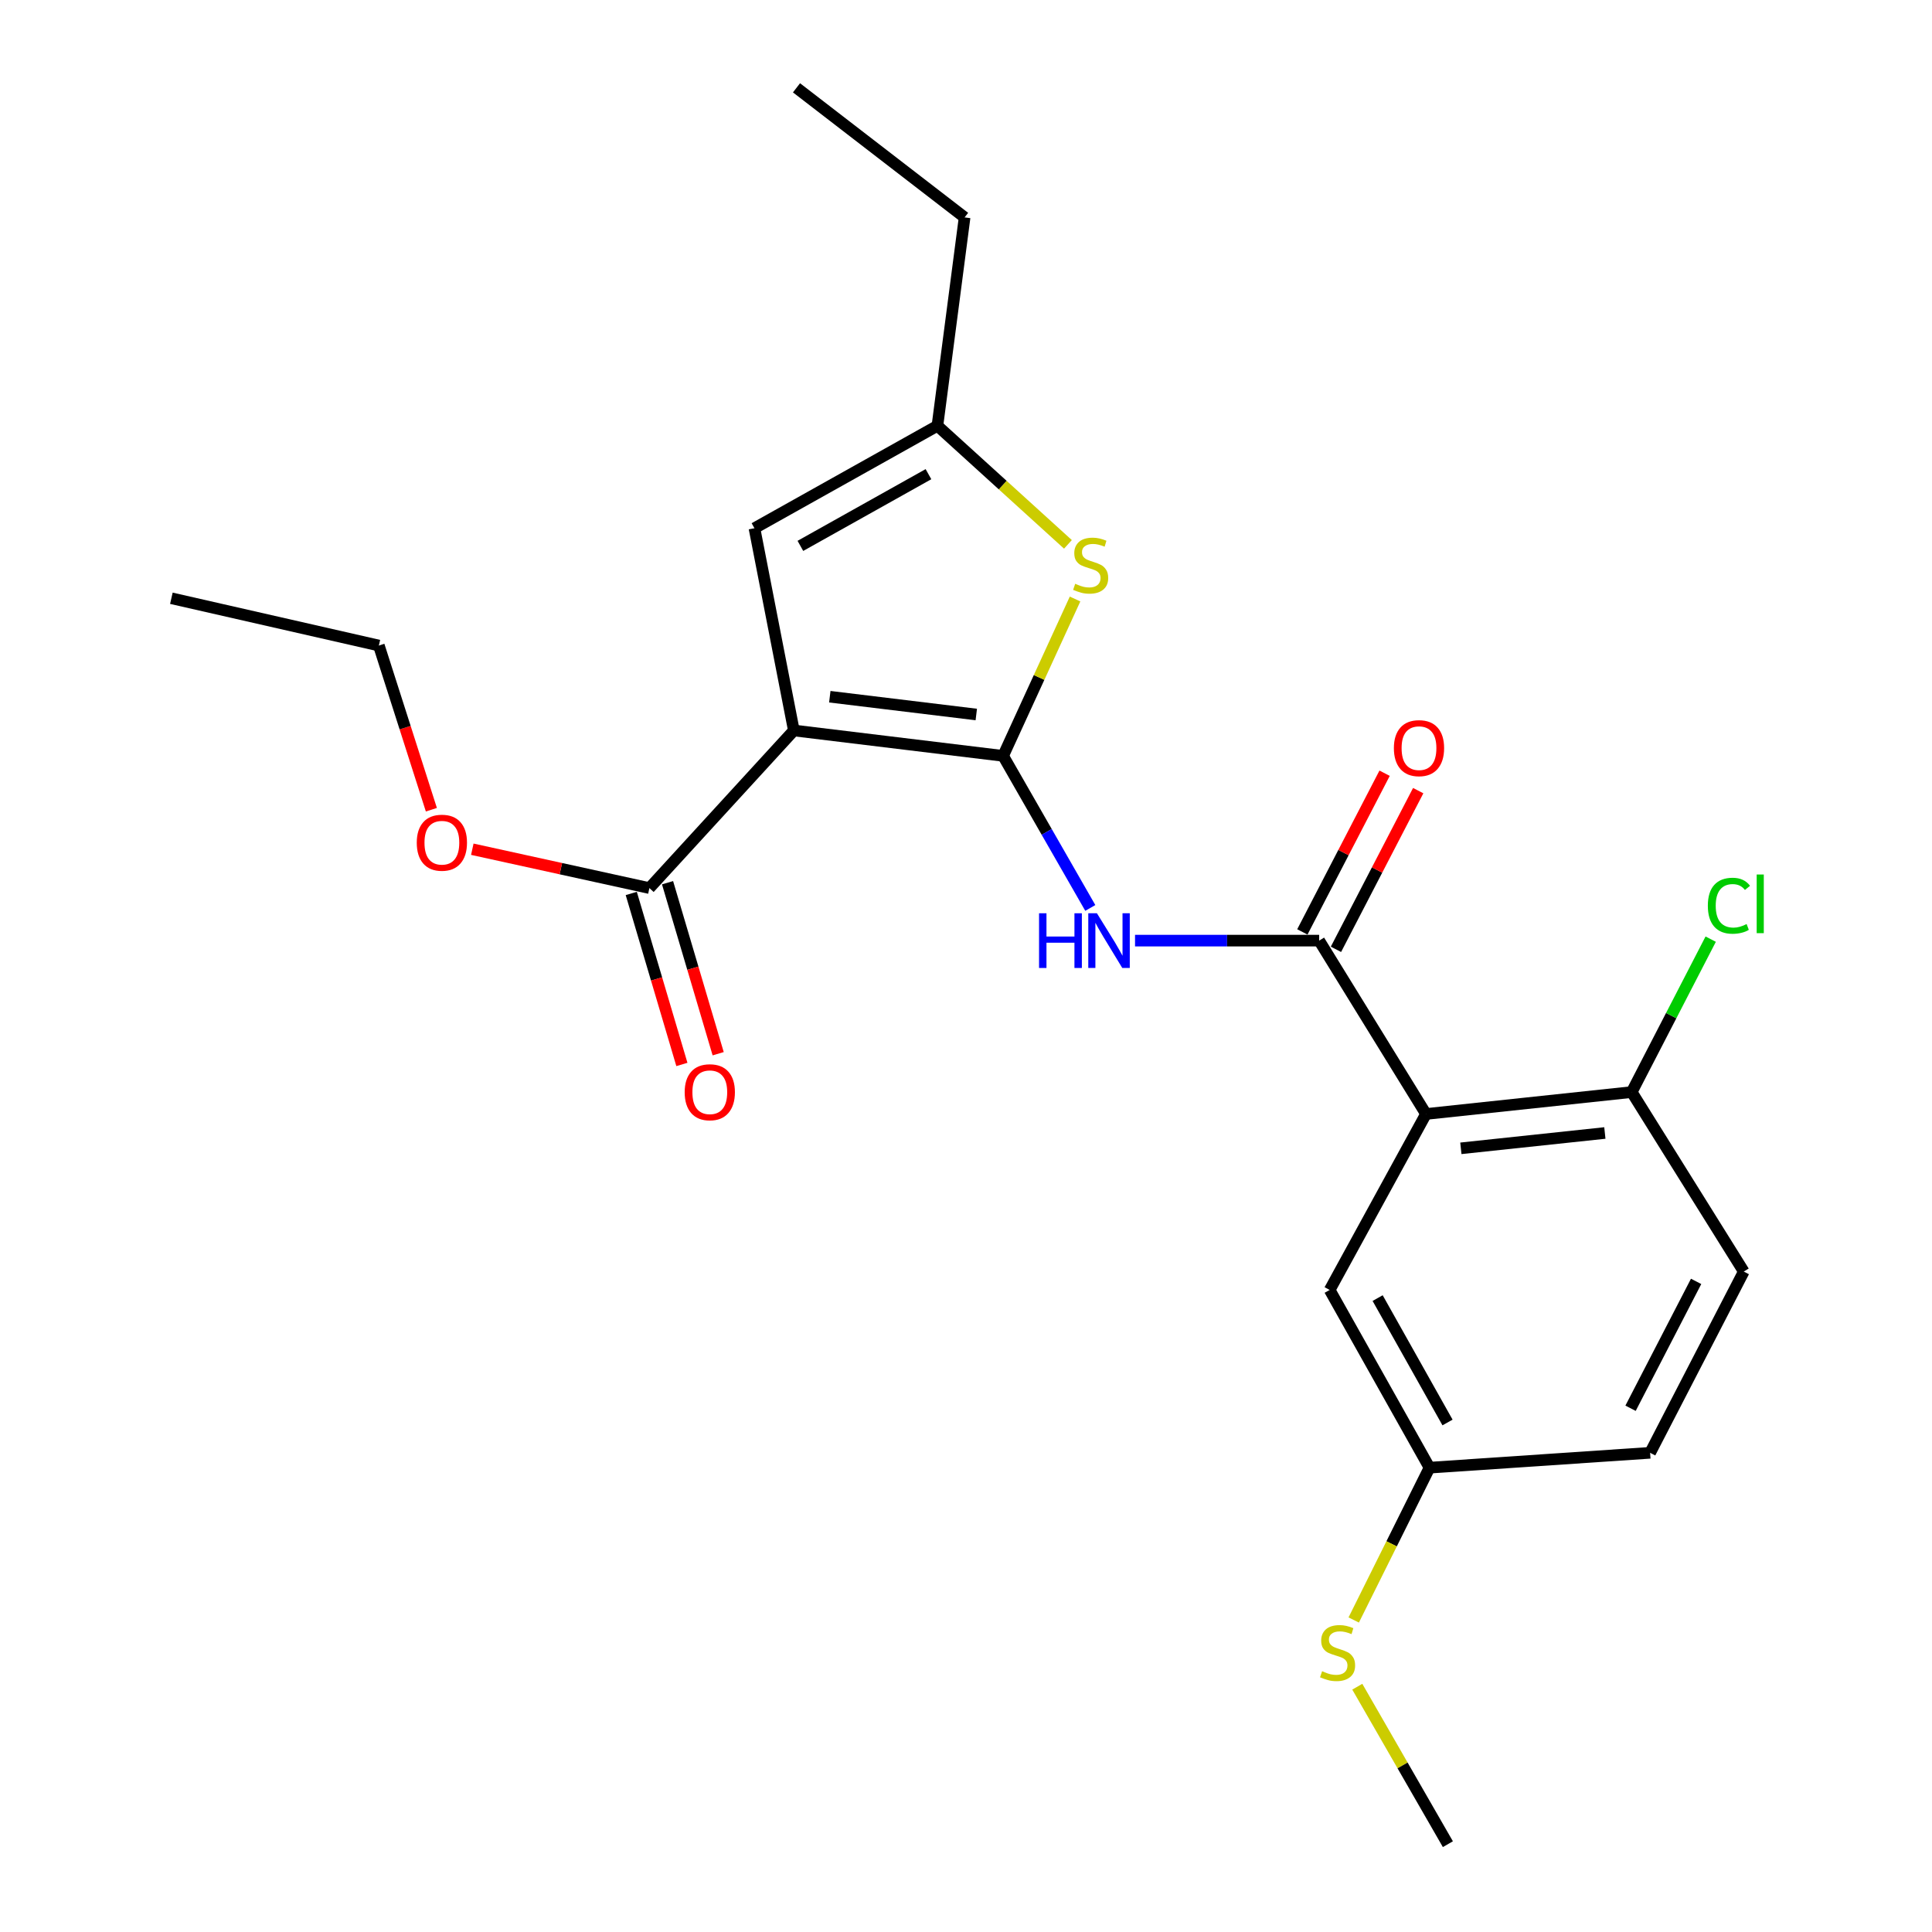 <?xml version='1.0' encoding='iso-8859-1'?>
<svg version='1.1' baseProfile='full'
              xmlns='http://www.w3.org/2000/svg'
                      xmlns:rdkit='http://www.rdkit.org/xml'
                      xmlns:xlink='http://www.w3.org/1999/xlink'
                  xml:space='preserve'
width='1000px' height='1000px' viewBox='0 0 1000 1000'>
<!-- END OF HEADER -->
<rect style='opacity:1.0;fill:#FFFFFF;stroke:none' width='1000' height='1000' x='0' y='0'> </rect>
<path class='bond-0' d='M 519.211,391.239 L 410.895,378.094' style='fill:none;fill-rule:evenodd;stroke:#000000;stroke-width:6px;stroke-linecap:butt;stroke-linejoin:miter;stroke-opacity:1' />
<path class='bond-0' d='M 505.323,369.823 L 429.502,360.621' style='fill:none;fill-rule:evenodd;stroke:#000000;stroke-width:6px;stroke-linecap:butt;stroke-linejoin:miter;stroke-opacity:1' />
<path class='bond-1' d='M 519.211,391.239 L 541.773,430.594' style='fill:none;fill-rule:evenodd;stroke:#000000;stroke-width:6px;stroke-linecap:butt;stroke-linejoin:miter;stroke-opacity:1' />
<path class='bond-1' d='M 541.773,430.594 L 564.335,469.95' style='fill:none;fill-rule:evenodd;stroke:#0000FF;stroke-width:6px;stroke-linecap:butt;stroke-linejoin:miter;stroke-opacity:1' />
<path class='bond-4' d='M 519.211,391.239 L 537.831,350.64' style='fill:none;fill-rule:evenodd;stroke:#000000;stroke-width:6px;stroke-linecap:butt;stroke-linejoin:miter;stroke-opacity:1' />
<path class='bond-4' d='M 537.831,350.64 L 556.451,310.042' style='fill:none;fill-rule:evenodd;stroke:#CCCC00;stroke-width:6px;stroke-linecap:butt;stroke-linejoin:miter;stroke-opacity:1' />
<path class='bond-5' d='M 410.895,378.094 L 390.503,273.413' style='fill:none;fill-rule:evenodd;stroke:#000000;stroke-width:6px;stroke-linecap:butt;stroke-linejoin:miter;stroke-opacity:1' />
<path class='bond-6' d='M 410.895,378.094 L 336.128,459.673' style='fill:none;fill-rule:evenodd;stroke:#000000;stroke-width:6px;stroke-linecap:butt;stroke-linejoin:miter;stroke-opacity:1' />
<path class='bond-2' d='M 587.491,486.866 L 635.142,486.866' style='fill:none;fill-rule:evenodd;stroke:#0000FF;stroke-width:6px;stroke-linecap:butt;stroke-linejoin:miter;stroke-opacity:1' />
<path class='bond-2' d='M 635.142,486.866 L 682.794,486.866' style='fill:none;fill-rule:evenodd;stroke:#000000;stroke-width:6px;stroke-linecap:butt;stroke-linejoin:miter;stroke-opacity:1' />
<path class='bond-3' d='M 682.794,486.866 L 738.094,576.595' style='fill:none;fill-rule:evenodd;stroke:#000000;stroke-width:6px;stroke-linecap:butt;stroke-linejoin:miter;stroke-opacity:1' />
<path class='bond-10' d='M 691.489,491.372 L 712.774,450.302' style='fill:none;fill-rule:evenodd;stroke:#000000;stroke-width:6px;stroke-linecap:butt;stroke-linejoin:miter;stroke-opacity:1' />
<path class='bond-10' d='M 712.774,450.302 L 734.06,409.232' style='fill:none;fill-rule:evenodd;stroke:#FF0000;stroke-width:6px;stroke-linecap:butt;stroke-linejoin:miter;stroke-opacity:1' />
<path class='bond-10' d='M 674.099,482.359 L 695.384,441.289' style='fill:none;fill-rule:evenodd;stroke:#000000;stroke-width:6px;stroke-linecap:butt;stroke-linejoin:miter;stroke-opacity:1' />
<path class='bond-10' d='M 695.384,441.289 L 716.67,400.219' style='fill:none;fill-rule:evenodd;stroke:#FF0000;stroke-width:6px;stroke-linecap:butt;stroke-linejoin:miter;stroke-opacity:1' />
<path class='bond-8' d='M 738.094,576.595 L 844.57,565.257' style='fill:none;fill-rule:evenodd;stroke:#000000;stroke-width:6px;stroke-linecap:butt;stroke-linejoin:miter;stroke-opacity:1' />
<path class='bond-8' d='M 756.139,594.371 L 830.673,586.434' style='fill:none;fill-rule:evenodd;stroke:#000000;stroke-width:6px;stroke-linecap:butt;stroke-linejoin:miter;stroke-opacity:1' />
<path class='bond-9' d='M 738.094,576.595 L 688.234,667.685' style='fill:none;fill-rule:evenodd;stroke:#000000;stroke-width:6px;stroke-linecap:butt;stroke-linejoin:miter;stroke-opacity:1' />
<path class='bond-7' d='M 552.763,281.762 L 518.984,251.074' style='fill:none;fill-rule:evenodd;stroke:#CCCC00;stroke-width:6px;stroke-linecap:butt;stroke-linejoin:miter;stroke-opacity:1' />
<path class='bond-7' d='M 518.984,251.074 L 485.206,220.387' style='fill:none;fill-rule:evenodd;stroke:#000000;stroke-width:6px;stroke-linecap:butt;stroke-linejoin:miter;stroke-opacity:1' />
<path class='bond-23' d='M 390.503,273.413 L 485.206,220.387' style='fill:none;fill-rule:evenodd;stroke:#000000;stroke-width:6px;stroke-linecap:butt;stroke-linejoin:miter;stroke-opacity:1' />
<path class='bond-23' d='M 414.278,282.549 L 480.57,245.431' style='fill:none;fill-rule:evenodd;stroke:#000000;stroke-width:6px;stroke-linecap:butt;stroke-linejoin:miter;stroke-opacity:1' />
<path class='bond-11' d='M 326.738,462.453 L 339.841,506.709' style='fill:none;fill-rule:evenodd;stroke:#000000;stroke-width:6px;stroke-linecap:butt;stroke-linejoin:miter;stroke-opacity:1' />
<path class='bond-11' d='M 339.841,506.709 L 352.945,550.964' style='fill:none;fill-rule:evenodd;stroke:#FF0000;stroke-width:6px;stroke-linecap:butt;stroke-linejoin:miter;stroke-opacity:1' />
<path class='bond-11' d='M 345.519,456.892 L 358.622,501.148' style='fill:none;fill-rule:evenodd;stroke:#000000;stroke-width:6px;stroke-linecap:butt;stroke-linejoin:miter;stroke-opacity:1' />
<path class='bond-11' d='M 358.622,501.148 L 371.726,545.404' style='fill:none;fill-rule:evenodd;stroke:#FF0000;stroke-width:6px;stroke-linecap:butt;stroke-linejoin:miter;stroke-opacity:1' />
<path class='bond-14' d='M 336.128,459.673 L 290.297,449.616' style='fill:none;fill-rule:evenodd;stroke:#000000;stroke-width:6px;stroke-linecap:butt;stroke-linejoin:miter;stroke-opacity:1' />
<path class='bond-14' d='M 290.297,449.616 L 244.465,439.559' style='fill:none;fill-rule:evenodd;stroke:#FF0000;stroke-width:6px;stroke-linecap:butt;stroke-linejoin:miter;stroke-opacity:1' />
<path class='bond-18' d='M 485.206,220.387 L 499.276,112.529' style='fill:none;fill-rule:evenodd;stroke:#000000;stroke-width:6px;stroke-linecap:butt;stroke-linejoin:miter;stroke-opacity:1' />
<path class='bond-12' d='M 844.57,565.257 L 902.58,658.164' style='fill:none;fill-rule:evenodd;stroke:#000000;stroke-width:6px;stroke-linecap:butt;stroke-linejoin:miter;stroke-opacity:1' />
<path class='bond-15' d='M 844.57,565.257 L 865.012,525.681' style='fill:none;fill-rule:evenodd;stroke:#000000;stroke-width:6px;stroke-linecap:butt;stroke-linejoin:miter;stroke-opacity:1' />
<path class='bond-15' d='M 865.012,525.681 L 885.454,486.105' style='fill:none;fill-rule:evenodd;stroke:#00CC00;stroke-width:6px;stroke-linecap:butt;stroke-linejoin:miter;stroke-opacity:1' />
<path class='bond-13' d='M 688.234,667.685 L 739.911,759.667' style='fill:none;fill-rule:evenodd;stroke:#000000;stroke-width:6px;stroke-linecap:butt;stroke-linejoin:miter;stroke-opacity:1' />
<path class='bond-13' d='M 713.062,671.889 L 749.236,736.276' style='fill:none;fill-rule:evenodd;stroke:#000000;stroke-width:6px;stroke-linecap:butt;stroke-linejoin:miter;stroke-opacity:1' />
<path class='bond-24' d='M 902.58,658.164 L 854.102,751.974' style='fill:none;fill-rule:evenodd;stroke:#000000;stroke-width:6px;stroke-linecap:butt;stroke-linejoin:miter;stroke-opacity:1' />
<path class='bond-24' d='M 877.907,663.243 L 843.973,728.91' style='fill:none;fill-rule:evenodd;stroke:#000000;stroke-width:6px;stroke-linecap:butt;stroke-linejoin:miter;stroke-opacity:1' />
<path class='bond-16' d='M 739.911,759.667 L 720.296,799.086' style='fill:none;fill-rule:evenodd;stroke:#000000;stroke-width:6px;stroke-linecap:butt;stroke-linejoin:miter;stroke-opacity:1' />
<path class='bond-16' d='M 720.296,799.086 L 700.681,838.504' style='fill:none;fill-rule:evenodd;stroke:#CCCC00;stroke-width:6px;stroke-linecap:butt;stroke-linejoin:miter;stroke-opacity:1' />
<path class='bond-17' d='M 739.911,759.667 L 854.102,751.974' style='fill:none;fill-rule:evenodd;stroke:#000000;stroke-width:6px;stroke-linecap:butt;stroke-linejoin:miter;stroke-opacity:1' />
<path class='bond-20' d='M 223.278,419.107 L 209.686,376.619' style='fill:none;fill-rule:evenodd;stroke:#FF0000;stroke-width:6px;stroke-linecap:butt;stroke-linejoin:miter;stroke-opacity:1' />
<path class='bond-20' d='M 209.686,376.619 L 196.093,334.132' style='fill:none;fill-rule:evenodd;stroke:#000000;stroke-width:6px;stroke-linecap:butt;stroke-linejoin:miter;stroke-opacity:1' />
<path class='bond-19' d='M 702.532,873.037 L 725.977,913.791' style='fill:none;fill-rule:evenodd;stroke:#CCCC00;stroke-width:6px;stroke-linecap:butt;stroke-linejoin:miter;stroke-opacity:1' />
<path class='bond-19' d='M 725.977,913.791 L 749.421,954.545' style='fill:none;fill-rule:evenodd;stroke:#000000;stroke-width:6px;stroke-linecap:butt;stroke-linejoin:miter;stroke-opacity:1' />
<path class='bond-21' d='M 499.276,112.529 L 412.267,45.455' style='fill:none;fill-rule:evenodd;stroke:#000000;stroke-width:6px;stroke-linecap:butt;stroke-linejoin:miter;stroke-opacity:1' />
<path class='bond-22' d='M 196.093,334.132 L 88.703,309.659' style='fill:none;fill-rule:evenodd;stroke:#000000;stroke-width:6px;stroke-linecap:butt;stroke-linejoin:miter;stroke-opacity:1' />
<path  class='atom-2' d='M 537.812 472.706
L 541.652 472.706
L 541.652 484.746
L 556.132 484.746
L 556.132 472.706
L 559.972 472.706
L 559.972 501.026
L 556.132 501.026
L 556.132 487.946
L 541.652 487.946
L 541.652 501.026
L 537.812 501.026
L 537.812 472.706
' fill='#0000FF'/>
<path  class='atom-2' d='M 567.772 472.706
L 577.052 487.706
Q 577.972 489.186, 579.452 491.866
Q 580.932 494.546, 581.012 494.706
L 581.012 472.706
L 584.772 472.706
L 584.772 501.026
L 580.892 501.026
L 570.932 484.626
Q 569.772 482.706, 568.532 480.506
Q 567.332 478.306, 566.972 477.626
L 566.972 501.026
L 563.292 501.026
L 563.292 472.706
L 567.772 472.706
' fill='#0000FF'/>
<path  class='atom-5' d='M 556.522 302.165
Q 556.842 302.285, 558.162 302.845
Q 559.482 303.405, 560.922 303.765
Q 562.402 304.085, 563.842 304.085
Q 566.522 304.085, 568.082 302.805
Q 569.642 301.485, 569.642 299.205
Q 569.642 297.645, 568.842 296.685
Q 568.082 295.725, 566.882 295.205
Q 565.682 294.685, 563.682 294.085
Q 561.162 293.325, 559.642 292.605
Q 558.162 291.885, 557.082 290.365
Q 556.042 288.845, 556.042 286.285
Q 556.042 282.725, 558.442 280.525
Q 560.882 278.325, 565.682 278.325
Q 568.962 278.325, 572.682 279.885
L 571.762 282.965
Q 568.362 281.565, 565.802 281.565
Q 563.042 281.565, 561.522 282.725
Q 560.002 283.845, 560.042 285.805
Q 560.042 287.325, 560.802 288.245
Q 561.602 289.165, 562.722 289.685
Q 563.882 290.205, 565.802 290.805
Q 568.362 291.605, 569.882 292.405
Q 571.402 293.205, 572.482 294.845
Q 573.602 296.445, 573.602 299.205
Q 573.602 303.125, 570.962 305.245
Q 568.362 307.325, 564.002 307.325
Q 561.482 307.325, 559.562 306.765
Q 557.682 306.245, 555.442 305.325
L 556.522 302.165
' fill='#CCCC00'/>
<path  class='atom-11' d='M 721.47 387.238
Q 721.47 380.438, 724.83 376.638
Q 728.19 372.838, 734.47 372.838
Q 740.75 372.838, 744.11 376.638
Q 747.47 380.438, 747.47 387.238
Q 747.47 394.118, 744.07 398.038
Q 740.67 401.918, 734.47 401.918
Q 728.23 401.918, 724.83 398.038
Q 721.47 394.158, 721.47 387.238
M 734.47 398.718
Q 738.79 398.718, 741.11 395.838
Q 743.47 392.918, 743.47 387.238
Q 743.47 381.678, 741.11 378.878
Q 738.79 376.038, 734.47 376.038
Q 730.15 376.038, 727.79 378.838
Q 725.47 381.638, 725.47 387.238
Q 725.47 392.958, 727.79 395.838
Q 730.15 398.718, 734.47 398.718
' fill='#FF0000'/>
<path  class='atom-12' d='M 354.391 565.337
Q 354.391 558.537, 357.751 554.737
Q 361.111 550.937, 367.391 550.937
Q 373.671 550.937, 377.031 554.737
Q 380.391 558.537, 380.391 565.337
Q 380.391 572.217, 376.991 576.137
Q 373.591 580.017, 367.391 580.017
Q 361.151 580.017, 357.751 576.137
Q 354.391 572.257, 354.391 565.337
M 367.391 576.817
Q 371.711 576.817, 374.031 573.937
Q 376.391 571.017, 376.391 565.337
Q 376.391 559.777, 374.031 556.977
Q 371.711 554.137, 367.391 554.137
Q 363.071 554.137, 360.711 556.937
Q 358.391 559.737, 358.391 565.337
Q 358.391 571.057, 360.711 573.937
Q 363.071 576.817, 367.391 576.817
' fill='#FF0000'/>
<path  class='atom-15' d='M 215.716 436.183
Q 215.716 429.383, 219.076 425.583
Q 222.436 421.783, 228.716 421.783
Q 234.996 421.783, 238.356 425.583
Q 241.716 429.383, 241.716 436.183
Q 241.716 443.063, 238.316 446.983
Q 234.916 450.863, 228.716 450.863
Q 222.476 450.863, 219.076 446.983
Q 215.716 443.103, 215.716 436.183
M 228.716 447.663
Q 233.036 447.663, 235.356 444.783
Q 237.716 441.863, 237.716 436.183
Q 237.716 430.623, 235.356 427.823
Q 233.036 424.983, 228.716 424.983
Q 224.396 424.983, 222.036 427.783
Q 219.716 430.583, 219.716 436.183
Q 219.716 441.903, 222.036 444.783
Q 224.396 447.663, 228.716 447.663
' fill='#FF0000'/>
<path  class='atom-16' d='M 883.977 468.803
Q 883.977 461.763, 887.257 458.083
Q 890.577 454.363, 896.857 454.363
Q 902.697 454.363, 905.817 458.483
L 903.177 460.643
Q 900.897 457.643, 896.857 457.643
Q 892.577 457.643, 890.297 460.523
Q 888.057 463.363, 888.057 468.803
Q 888.057 474.403, 890.377 477.283
Q 892.737 480.163, 897.297 480.163
Q 900.417 480.163, 904.057 478.283
L 905.177 481.283
Q 903.697 482.243, 901.457 482.803
Q 899.217 483.363, 896.737 483.363
Q 890.577 483.363, 887.257 479.603
Q 883.977 475.843, 883.977 468.803
' fill='#00CC00'/>
<path  class='atom-16' d='M 909.257 452.643
L 912.937 452.643
L 912.937 483.003
L 909.257 483.003
L 909.257 452.643
' fill='#00CC00'/>
<path  class='atom-17' d='M 684.326 865.015
Q 684.646 865.135, 685.966 865.695
Q 687.286 866.255, 688.726 866.615
Q 690.206 866.935, 691.646 866.935
Q 694.326 866.935, 695.886 865.655
Q 697.446 864.335, 697.446 862.055
Q 697.446 860.495, 696.646 859.535
Q 695.886 858.575, 694.686 858.055
Q 693.486 857.535, 691.486 856.935
Q 688.966 856.175, 687.446 855.455
Q 685.966 854.735, 684.886 853.215
Q 683.846 851.695, 683.846 849.135
Q 683.846 845.575, 686.246 843.375
Q 688.686 841.175, 693.486 841.175
Q 696.766 841.175, 700.486 842.735
L 699.566 845.815
Q 696.166 844.415, 693.606 844.415
Q 690.846 844.415, 689.326 845.575
Q 687.806 846.695, 687.846 848.655
Q 687.846 850.175, 688.606 851.095
Q 689.406 852.015, 690.526 852.535
Q 691.686 853.055, 693.606 853.655
Q 696.166 854.455, 697.686 855.255
Q 699.206 856.055, 700.286 857.695
Q 701.406 859.295, 701.406 862.055
Q 701.406 865.975, 698.766 868.095
Q 696.166 870.175, 691.806 870.175
Q 689.286 870.175, 687.366 869.615
Q 685.486 869.095, 683.246 868.175
L 684.326 865.015
' fill='#CCCC00'/>
</svg>
